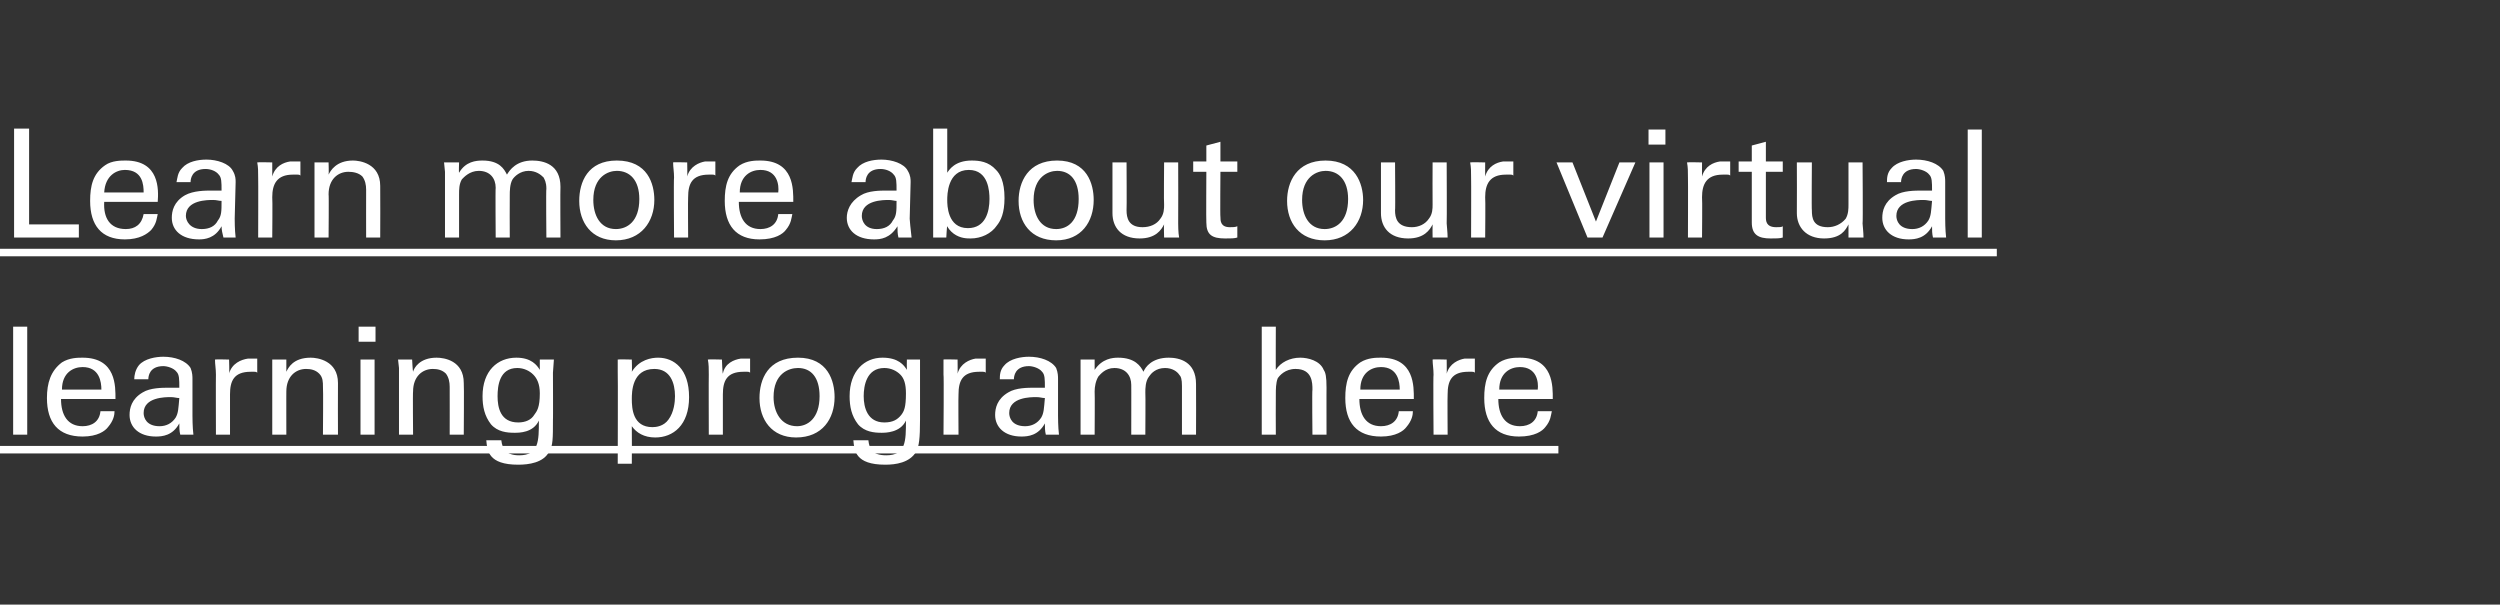 <?xml version="1.0" standalone="no"?><!DOCTYPE svg PUBLIC "-//W3C//DTD SVG 1.1//EN" "http://www.w3.org/Graphics/SVG/1.1/DTD/svg11.dtd"><svg xmlns="http://www.w3.org/2000/svg" version="1.1" width="266.3px" height="64.4px" viewBox="0 0 266.3 64.4"><rect x="0" y="0" width="266.3" height="64.4" fill="#333333" stroke="none"/><desc>Learn more about our virtual learning program here ￼</desc><defs/><g class="svg-textframe-underlines"><rect class="svg-underline" x="0" y="47.5" width="166" height="0.8" style="fill:#fff;"/><rect class="svg-underline" x="0" y="26.5" width="212.7" height="0.8" style="fill:#fff;"/></g><g id="Polygon141055"><path d="m1.4 34.8l1.5 0l0 11.5l-1.5 0l0-11.5zm5.1 7.7c0 1.7.7 2.9 2.3 2.9c1 0 1.8-.5 1.9-1.6c0 0 1.5 0 1.5 0c0 .4-.1 1-.7 1.7c-.3.4-1.1 1-2.7 1c-2.6 0-3.8-1.5-3.8-4.1c0-1.6.4-2.9 1.6-3.8c.8-.5 1.7-.5 2.2-.5c3.6 0 3.5 3.1 3.5 4.4c0 0-5.8 0-5.8 0zm4.3-1c0-.8-.2-2.4-2-2.4c-1 0-2.2.6-2.2 2.4c0 0 4.2 0 4.2 0zm8.4 4.8c-.1-.4-.1-.8-.1-1.2c-.7 1.3-1.8 1.4-2.5 1.4c-1.8 0-2.8-1-2.8-2.3c0-.7.2-1.7 1.4-2.4c.8-.5 2.1-.5 2.8-.5c.4 0 .6 0 1.1 0c0-.9 0-1.4-.3-1.7c-.3-.4-1-.6-1.4-.6c-1.5 0-1.6 1.1-1.6 1.4c0 0-1.5 0-1.5 0c0-.4.1-1 .5-1.5c.6-.7 1.8-.9 2.6-.9c1.2 0 2.4.4 2.9 1.2c.2.5.2.9.2 1.2c0 0 0 3.9 0 3.9c0 .1 0 1.2.1 2c0 0-1.4 0-1.4 0zm-1-4c-.6 0-2.9 0-2.9 1.7c0 .5.3 1.4 1.7 1.4c.7 0 1.3-.3 1.7-.9c.3-.5.3-1 .4-2.1c-.3 0-.5-.1-.9-.1zm4.8-2.4c0-.6-.1-1.1-.1-1.6c0-.04 1.5 0 1.5 0c0 0 .05 1.51 0 1.5c.3-1.1 1.3-1.5 2-1.6c.4 0 .8 0 1 0c0 0 0 1.5 0 1.5c-.1-.1-.2-.1-.3-.1c-.1 0-.2 0-.4 0c-1.8 0-2.2 1-2.2 2.4c0 .02 0 4.3 0 4.3l-1.5 0c0 0-.02-6.41 0-6.4zm6-.7l0-.9l1.5 0c0 0-.01 1.26 0 1.3c.2-.4.7-1.5 2.6-1.5c.7 0 2.9.3 2.9 2.7c-.02.04 0 5.5 0 5.5l-1.6 0c0 0 .04-5.11 0-5.1c0-.5 0-1-.4-1.4c-.4-.4-.9-.5-1.4-.5c-1.1 0-2.1.8-2.1 2.4c-.01-.03 0 4.6 0 4.6l-1.5 0l0-7.1zm9.2-4.4l1.8 0l0 1.6l-1.8 0l0-1.6zm.2 3.5l1.5 0l0 8l-1.5 0l0-8zm4.1.9l-.1-.9l1.5 0c0 0 .06 1.26.1 1.3c.1-.4.7-1.5 2.5-1.5c.8 0 2.9.3 2.9 2.7c.04.04 0 5.5 0 5.5l-1.5 0c0 0 .01-5.11 0-5.1c0-.5-.1-1-.4-1.4c-.4-.4-.9-.5-1.4-.5c-1.1 0-2.1.8-2.1 2.4c-.04-.03 0 4.6 0 4.6l-1.5 0l0-7.1zm10.9 7.7c.1.9.5 1.6 1.9 1.6c2.1 0 2.1-1.5 2.1-3.7c-.6 1.3-2.1 1.3-2.6 1.3c-.8 0-1.8-.1-2.5-.9c-.7-.9-.9-1.9-.9-3c0-2.7 1.6-4.1 3.6-4.1c1.6 0 2.2.8 2.5 1.3c0-.04 0-1.1 0-1.1l1.5 0l-.1 1.4c0 0 .02 5.04 0 5c0 2 0 2.8-.4 3.4c-.6 1.2-2.2 1.4-3.3 1.4c-3.2 0-3.3-1.5-3.4-2.6c0 0 1.6 0 1.6 0zm3.5-2.7c.3-.4.6-.8.6-2.3c0-1-.3-1.6-.7-2c-.4-.4-1-.7-1.7-.7c-1.9 0-2.1 1.9-2.1 3c0 1.2.3 2.8 2.2 2.8c.8 0 1.4-.3 1.7-.8zm8.9-4.6c0-.4 0-.6 0-1.3c-.01-.04 1.5 0 1.5 0c0 0 .04 1.29 0 1.3c.8-1.3 2.1-1.5 2.8-1.5c1.7 0 3.3 1.2 3.3 4.2c0 3-1.7 4.3-3.6 4.3c-1.2 0-2-.5-2.5-1.2c.02 0 0 4 0 4l-1.5 0c0 0 .03-9.83 0-9.8zm3.7 5.9c.4 0 1.2-.1 1.7-.8c.6-.8.7-1.9.7-2.5c0-1.4-.5-2.9-2.2-2.9c-2.4 0-2.4 2.5-2.4 3.2c0 1 .1 3 2.2 3zm6-5.6c0-.6 0-1.1-.1-1.6c0-.04 1.5 0 1.5 0c0 0 .05 1.51.1 1.5c.2-1.1 1.2-1.5 1.9-1.6c.4 0 .8 0 1 0c0 0 0 1.5 0 1.5c-.1-.1-.2-.1-.3-.1c-.1 0-.2 0-.4 0c-1.8 0-2.2 1-2.2 2.4c0 .02 0 4.3 0 4.3l-1.5 0c0 0-.02-6.41 0-6.4zm9.5-1.8c3.2 0 3.9 2.5 3.9 4.2c0 2.3-1.3 4.3-4.1 4.3c-2.6 0-3.9-1.9-3.9-4.2c0-2 .9-4.3 4.1-4.3zm-.1 7.3c1.1 0 2.4-.8 2.4-3.2c0-2-.9-3-2.3-3c-1 0-2.6.6-2.6 3.1c0 1.6.8 3.1 2.5 3.1zm7.6 1.5c.1.9.4 1.6 1.9 1.6c2.1 0 2.1-1.5 2.1-3.7c-.6 1.3-2.2 1.3-2.6 1.3c-.8 0-1.8-.1-2.5-.9c-.7-.9-.9-1.9-.9-3c0-2.7 1.6-4.1 3.5-4.1c1.7 0 2.3.8 2.6 1.3c-.02-.04 0-1.1 0-1.1l1.4 0l0 1.4c0 0 0 5.04 0 5c0 2-.1 2.8-.4 3.4c-.7 1.2-2.2 1.4-3.3 1.4c-3.2 0-3.3-1.5-3.4-2.6c0 0 1.6 0 1.6 0zm3.5-2.7c.3-.4.5-.8.5-2.3c0-1-.2-1.6-.6-2c-.4-.4-1-.7-1.7-.7c-1.9 0-2.2 1.9-2.2 3c0 1.2.4 2.8 2.2 2.8c.9 0 1.4-.3 1.8-.8zm4.5-4.3c0-.6 0-1.1 0-1.6c-.03-.04 1.5 0 1.5 0c0 0 .02 1.51 0 1.5c.3-1.1 1.3-1.5 1.9-1.6c.5 0 .8 0 1.1 0c0 0 0 1.5 0 1.5c-.1-.1-.2-.1-.3-.1c-.1 0-.3 0-.4 0c-1.8 0-2.2 1-2.2 2.4c-.03.02 0 4.3 0 4.3l-1.6 0c0 0 .05-6.41 0-6.4zm10.9 6.4c-.1-.4-.1-.8-.1-1.2c-.7 1.3-1.8 1.4-2.5 1.4c-1.8 0-2.8-1-2.8-2.3c0-.7.2-1.7 1.4-2.4c.8-.5 2.1-.5 2.8-.5c.3 0 .6 0 1.1 0c0-.9 0-1.4-.3-1.7c-.3-.4-1-.6-1.4-.6c-1.5 0-1.6 1.1-1.6 1.4c0 0-1.5 0-1.5 0c0-.4 0-1 .5-1.5c.6-.7 1.8-.9 2.6-.9c1.2 0 2.4.4 2.9 1.2c.2.5.2.9.2 1.2c0 0 0 3.9 0 3.9c0 .1 0 1.2.1 2c0 0-1.4 0-1.4 0zm-1-4c-.6 0-2.9 0-2.9 1.7c0 .5.3 1.4 1.7 1.4c.7 0 1.3-.3 1.7-.9c.3-.5.3-1 .4-2.1c-.3 0-.5-.1-.9-.1zm4.7-3l0-1l1.5 0c0 0 0 1.13 0 1.1c.8-1.2 1.9-1.3 2.5-1.3c1.8 0 2.4.9 2.7 1.5c.2-.5.9-1.5 2.7-1.5c1.1 0 2.9.4 2.9 2.8c.02 0 0 5.4 0 5.4l-1.5 0c0 0 0-5.16 0-5.2c0-.7-.1-1-.3-1.2c-.2-.3-.7-.7-1.5-.7c-1 0-1.5.6-1.7.9c-.4.5-.4 1.3-.4 1.7c.03 0 0 4.5 0 4.5l-1.5 0c0 0 .01-5.32 0-5.3c0-1-.6-1.8-1.8-1.8c-1 0-1.5.7-1.7.9c-.3.5-.4 1.1-.4 1.6c.03.03 0 4.6 0 4.6l-1.5 0l0-7zm19.3-4.5l1.5 0c0 0-.02 4.64 0 4.6c.5-.8 1.5-1.3 2.6-1.3c.8 0 2.1.3 2.5 1.3c.2.3.3.7.3 1.9c-.01-.03 0 5 0 5l-1.5 0c0 0-.05-4.76 0-4.8c0-.7 0-2.2-1.8-2.2c-1.1 0-1.7.7-1.9 1c-.2.5-.2 1.2-.2 1.7c-.02.04 0 4.3 0 4.3l-1.5 0l0-11.5zm10.4 7.7c0 1.7.7 2.9 2.3 2.9c1 0 1.8-.5 1.9-1.6c0 0 1.5 0 1.5 0c0 .4-.1 1-.7 1.7c-.3.4-1.1 1-2.7 1c-2.6 0-3.8-1.5-3.8-4.1c0-1.6.3-2.9 1.6-3.8c.8-.5 1.7-.5 2.2-.5c3.6 0 3.5 3.1 3.5 4.4c0 0-5.8 0-5.8 0zm4.3-1c0-.8-.2-2.4-2-2.4c-1 0-2.2.6-2.2 2.4c0 0 4.2 0 4.2 0zm3.6-1.6c0-.6-.1-1.1-.1-1.6c-.03-.04 1.5 0 1.5 0c0 0 .02 1.51 0 1.5c.3-1.1 1.3-1.5 1.9-1.6c.5 0 .8 0 1.1 0c0 0 0 1.5 0 1.5c-.1-.1-.2-.1-.3-.1c-.1 0-.3 0-.4 0c-1.8 0-2.2 1-2.2 2.4c-.03.02 0 4.3 0 4.3l-1.5 0c0 0-.05-6.41 0-6.4zm6.9 2.6c0 1.7.7 2.9 2.3 2.9c1 0 1.8-.5 1.9-1.6c0 0 1.5 0 1.5 0c-.1.4-.1 1-.7 1.7c-.3.4-1.1 1-2.8 1c-2.5 0-3.7-1.5-3.7-4.1c0-1.6.3-2.9 1.6-3.8c.8-.5 1.7-.5 2.2-.5c3.6 0 3.5 3.1 3.5 4.4c0 0-5.8 0-5.8 0zm4.2-1c.1-.8-.1-2.4-1.9-2.4c-1 0-2.2.6-2.2 2.4c0 0 4.1 0 4.1 0z" stroke="none" fill="#fff"/></g><g id="Polygon141054"><path d="m1.5 13.7l1.6 0l0 10.2l5.3 0l0 1.4l-6.9 0l0-11.6zm9.6 7.8c-.1 1.7.6 2.9 2.3 2.9c1 0 1.7-.5 1.9-1.6c0 0 1.5 0 1.5 0c-.1.4-.1 1-.7 1.7c-.4.4-1.2 1-2.8 1c-2.5 0-3.7-1.5-3.7-4.1c0-1.6.3-2.9 1.6-3.8c.7-.5 1.7-.5 2.2-.5c3.6 0 3.5 3.1 3.4 4.4c0 0-5.7 0-5.7 0zm4.2-1c0-.8-.1-2.4-2-2.4c-.9 0-2.1.6-2.2 2.4c0 0 4.2 0 4.2 0zm8.5 4.8c-.1-.4-.2-.8-.2-1.2c-.7 1.3-1.8 1.4-2.4 1.4c-1.9 0-2.9-1-2.9-2.3c0-.7.2-1.7 1.4-2.4c.9-.5 2.2-.5 2.8-.5c.4 0 .6 0 1.1 0c0-.9 0-1.4-.3-1.7c-.3-.4-.9-.6-1.4-.6c-1.5 0-1.6 1.1-1.6 1.4c0 0-1.5 0-1.5 0c.1-.4.1-1 .6-1.5c.6-.7 1.7-.9 2.6-.9c1.1 0 2.4.4 2.8 1.2c.3.5.3.9.3 1.2c0 0-.1 3.9-.1 3.9c0 .1 0 1.2.1 2c0 0-1.3 0-1.3 0zm-1.1-4c-.6 0-2.9 0-2.9 1.7c0 .5.4 1.4 1.7 1.4c.8 0 1.4-.3 1.7-.9c.4-.5.4-1 .4-2.1c-.3 0-.5-.1-.9-.1zm4.8-2.4c0-.6 0-1.1-.1-1.6c.04-.04 1.6 0 1.6 0c0 0 0 1.51 0 1.5c.3-1.1 1.2-1.5 1.9-1.6c.5 0 .8 0 1.1 0c0 0 0 1.5 0 1.5c-.1-.1-.2-.1-.3-.1c-.1 0-.3 0-.5 0c-1.7 0-2.2 1-2.2 2.4c.04.02 0 4.3 0 4.3l-1.5 0c0 0 .02-6.41 0-6.4zm6-.7l0-.9l1.5 0c0 0 .04 1.26 0 1.3c.2-.4.8-1.5 2.6-1.5c.7 0 2.9.3 2.9 2.7c.02.04 0 5.5 0 5.5l-1.5 0c0 0-.01-5.11 0-5.1c0-.5-.1-1-.4-1.4c-.4-.4-1-.5-1.5-.5c-1.1 0-2.1.8-2.1 2.4c.04-.03 0 4.6 0 4.6l-1.5 0l0-7.1zm13.9.1l-.1-1l1.6 0c0 0-.04 1.13 0 1.1c.7-1.2 1.8-1.3 2.5-1.3c1.8 0 2.3.9 2.6 1.5c.3-.5 1-1.5 2.7-1.5c1.2 0 3 .4 3 2.8c-.03 0 0 5.4 0 5.4l-1.5 0c0 0-.05-5.16 0-5.2c0-.7-.2-1-.3-1.2c-.3-.3-.8-.7-1.6-.7c-.9 0-1.5.6-1.7.9c-.3.5-.3 1.3-.3 1.7c-.02 0 0 4.5 0 4.5l-1.5 0c0 0-.04-5.32 0-5.3c0-1-.6-1.8-1.8-1.8c-1 0-1.6.7-1.8.9c-.3.5-.3 1.1-.3 1.6c-.01.03 0 4.6 0 4.6l-1.5 0l0-7zm18.3-1.2c3.3 0 4 2.5 4 4.2c0 2.3-1.4 4.3-4.1 4.3c-2.6 0-3.9-1.9-3.9-4.2c0-2 .9-4.3 4-4.3zm-.1 7.3c1.2 0 2.5-.8 2.5-3.2c0-2-1-3-2.4-3c-.9 0-2.5.6-2.5 3.1c0 1.6.7 3.1 2.4 3.1zm6.2-5.5c0-.6-.1-1.1-.1-1.6c-.03-.04 1.5 0 1.5 0c0 0 .03 1.51 0 1.5c.3-1.1 1.3-1.5 1.9-1.6c.5 0 .8 0 1.1 0c0 0 0 1.5 0 1.5c-.1-.1-.2-.1-.3-.1c-.1 0-.3 0-.4 0c-1.8 0-2.2 1-2.2 2.4c-.03.02 0 4.3 0 4.3l-1.5 0c0 0-.05-6.41 0-6.4zm6.9 2.6c0 1.7.7 2.9 2.3 2.9c1 0 1.8-.5 1.9-1.6c0 0 1.5 0 1.5 0c-.1.4-.1 1-.7 1.7c-.3.4-1.1 1-2.8 1c-2.5 0-3.7-1.5-3.7-4.1c0-1.6.3-2.9 1.6-3.8c.8-.5 1.7-.5 2.2-.5c3.6 0 3.5 3.1 3.5 4.4c0 0-5.8 0-5.8 0zm4.2-1c.1-.8-.1-2.4-1.9-2.4c-1 0-2.2.6-2.2 2.4c0 0 4.1 0 4.1 0zm12.8 4.8c-.1-.4-.1-.8-.1-1.2c-.8 1.3-1.8 1.4-2.5 1.4c-1.9 0-2.9-1-2.9-2.3c0-.7.3-1.7 1.5-2.4c.8-.5 2.1-.5 2.7-.5c.4 0 .7 0 1.1 0c0-.9 0-1.4-.3-1.7c-.3-.4-.9-.6-1.4-.6c-1.5 0-1.6 1.1-1.6 1.4c0 0-1.5 0-1.5 0c.1-.4.1-1 .6-1.5c.6-.7 1.7-.9 2.6-.9c1.1 0 2.4.4 2.8 1.2c.3.5.3.9.3 1.2c0 0-.1 3.9-.1 3.9c0 .1.1 1.2.2 2c0 0-1.4 0-1.4 0zm-1-4c-.6 0-2.9 0-2.9 1.7c0 .5.3 1.4 1.6 1.4c.8 0 1.4-.3 1.7-.9c.4-.5.4-1 .4-2.1c-.2 0-.5-.1-.8-.1zm6.2-2.9c.2-.3.8-1.3 2.6-1.3c.8 0 1.8.1 2.6 1c.4.4.9 1.2.9 3c0 1.6-.4 2.4-.8 2.9c-.6.9-1.7 1.4-2.8 1.4c-.4 0-1.1 0-1.8-.5c-.4-.3-.6-.6-.7-.8c-.04-.02-.1 1.2-.1 1.2l-1.4 0l0-1.4l0-10.2l1.5 0c0 0 0 4.73 0 4.7zm2.3-.3c-2.3 0-2.3 2.7-2.3 3.2c0 .5 0 3 2.2 3c1.9 0 2.3-1.8 2.3-3.1c0-.8-.1-3.1-2.2-3.1zm9.4-1c3.2 0 3.9 2.5 3.9 4.2c0 2.3-1.3 4.3-4 4.3c-2.7 0-4-1.9-4-4.2c0-2 1-4.3 4.1-4.3zm-.1 7.3c1.2 0 2.4-.8 2.4-3.2c0-2-.9-3-2.3-3c-.9 0-2.5.6-2.5 3.1c0 1.6.7 3.1 2.4 3.1zm7.5-7.1c0 0 .03 5.13 0 5.1c0 .8.2 1.8 1.7 1.8c.8 0 1.5-.3 1.9-.9c.4-.5.4-1.1.4-1.5c-.04 0 0-4.5 0-4.5l1.5 0c0 0 .02 6.49 0 6.5c0 .1 0 1 .1 1.5c-.04-.01-1.6 0-1.6 0c0 0-.04-1.38 0-1.4c-.3.6-.9 1.5-2.6 1.5c-2 0-2.9-1.2-2.9-2.7c-.01-.05 0-5.4 0-5.4l1.5 0zm7.1-.1l1.4 0l0-1.7l1.5-.4l0 2.1l1.8 0l0 1.1l-1.8 0c0 0-.04 4.85 0 4.8c0 .4 0 1.1 1 1.1c.3 0 .6 0 .8-.1c0 0 0 1.2 0 1.2c-.3.1-.7.1-1.3.1c-1.4 0-2-.4-2-1.7c-.03-.01 0-5.4 0-5.4l-1.4 0l0-1.1zm14.1-.1c3.2 0 4 2.5 4 4.2c0 2.3-1.4 4.3-4.1 4.3c-2.7 0-4-1.9-4-4.2c0-2 1-4.3 4.1-4.3zm-.1 7.3c1.2 0 2.5-.8 2.5-3.2c0-2-1-3-2.4-3c-.9 0-2.5.6-2.5 3.1c0 1.6.7 3.1 2.4 3.1zm7.5-7.1c0 0 .04 5.13 0 5.1c0 .8.2 1.8 1.8 1.8c.7 0 1.4-.3 1.8-.9c.4-.5.4-1.1.4-1.5c-.02 0 0-4.5 0-4.5l1.5 0c0 0 .03 6.49 0 6.5c0 .1.1 1 .1 1.5c-.02-.01-1.6 0-1.6 0c0 0-.02-1.38 0-1.4c-.3.6-.9 1.5-2.6 1.5c-2 0-2.9-1.2-2.9-2.7c.01-.05 0-5.4 0-5.4l1.5 0zm8.1 1.6c0-.6 0-1.1-.1-1.6c.04-.04 1.6 0 1.6 0c0 0-.01 1.51 0 1.5c.3-1.1 1.2-1.5 1.9-1.6c.5 0 .8 0 1.1 0c0 0 0 1.5 0 1.5c-.1-.1-.2-.1-.3-.1c-.1 0-.3 0-.5 0c-1.7 0-2.2 1-2.2 2.4c.04.02 0 4.3 0 4.3l-1.5 0c0 0 .02-6.41 0-6.4zm9.1-1.6l1.7 0l2.5 6.3l2.5-6.3l1.7 0l-3.5 8l-1.6 0l-3.3-8zm9.8-3.5l1.8 0l0 1.6l-1.8 0l0-1.6zm.1 3.5l1.5 0l0 8l-1.5 0l0-8zm4.1 1.6c0-.6 0-1.1-.1-1.6c.04-.04 1.6 0 1.6 0c0 0-.01 1.51 0 1.5c.3-1.1 1.2-1.5 1.9-1.6c.5 0 .8 0 1.1 0c0 0 0 1.5 0 1.5c-.1-.1-.2-.1-.3-.1c-.1 0-.3 0-.5 0c-1.7 0-2.2 1-2.2 2.4c.04.02 0 4.3 0 4.3l-1.5 0c0 0 .02-6.41 0-6.4zm5.4-1.7l1.4 0l0-1.7l1.5-.4l0 2.1l1.8 0l0 1.1l-1.8 0c0 0 0 4.85 0 4.8c0 .4 0 1.1 1.1 1.1c.3 0 .6 0 .7-.1c0 0 0 1.2 0 1.2c-.3.1-.7.1-1.3.1c-1.3 0-2-.4-2-1.7c.01-.01 0-5.4 0-5.4l-1.4 0l0-1.1zm7.8.1c0 0-.04 5.13 0 5.1c0 .8.1 1.8 1.7 1.8c.7 0 1.4-.3 1.9-.9c.3-.5.3-1.1.3-1.5c0 0 0-4.5 0-4.5l1.5 0c0 0 .05 6.49 0 6.5c0 .1.1 1 .1 1.5c0-.01-1.6 0-1.6 0c0 0 0-1.38 0-1.4c-.3.6-.8 1.5-2.6 1.5c-1.9 0-2.9-1.2-2.9-2.7c.02-.05 0-5.4 0-5.4l1.6 0zm12.9 8c-.1-.4-.1-.8-.1-1.2c-.7 1.3-1.8 1.4-2.5 1.4c-1.8 0-2.8-1-2.8-2.3c0-.7.2-1.7 1.4-2.4c.8-.5 2.1-.5 2.8-.5c.3 0 .6 0 1.1 0c0-.9 0-1.4-.3-1.7c-.3-.4-1-.6-1.4-.6c-1.5 0-1.6 1.1-1.6 1.4c0 0-1.5 0-1.5 0c0-.4 0-1 .5-1.5c.6-.7 1.8-.9 2.6-.9c1.2 0 2.4.4 2.9 1.2c.2.5.2.9.2 1.2c0 0 0 3.9 0 3.9c0 .1 0 1.2.1 2c0 0-1.4 0-1.4 0zm-1-4c-.6 0-2.9 0-2.9 1.7c0 .5.3 1.4 1.7 1.4c.7 0 1.3-.3 1.7-.9c.3-.5.3-1 .4-2.1c-.3 0-.5-.1-.9-.1zm4.7-7.5l1.5 0l0 11.5l-1.5 0l0-11.5z" stroke="none" fill="#fff"/></g></svg>